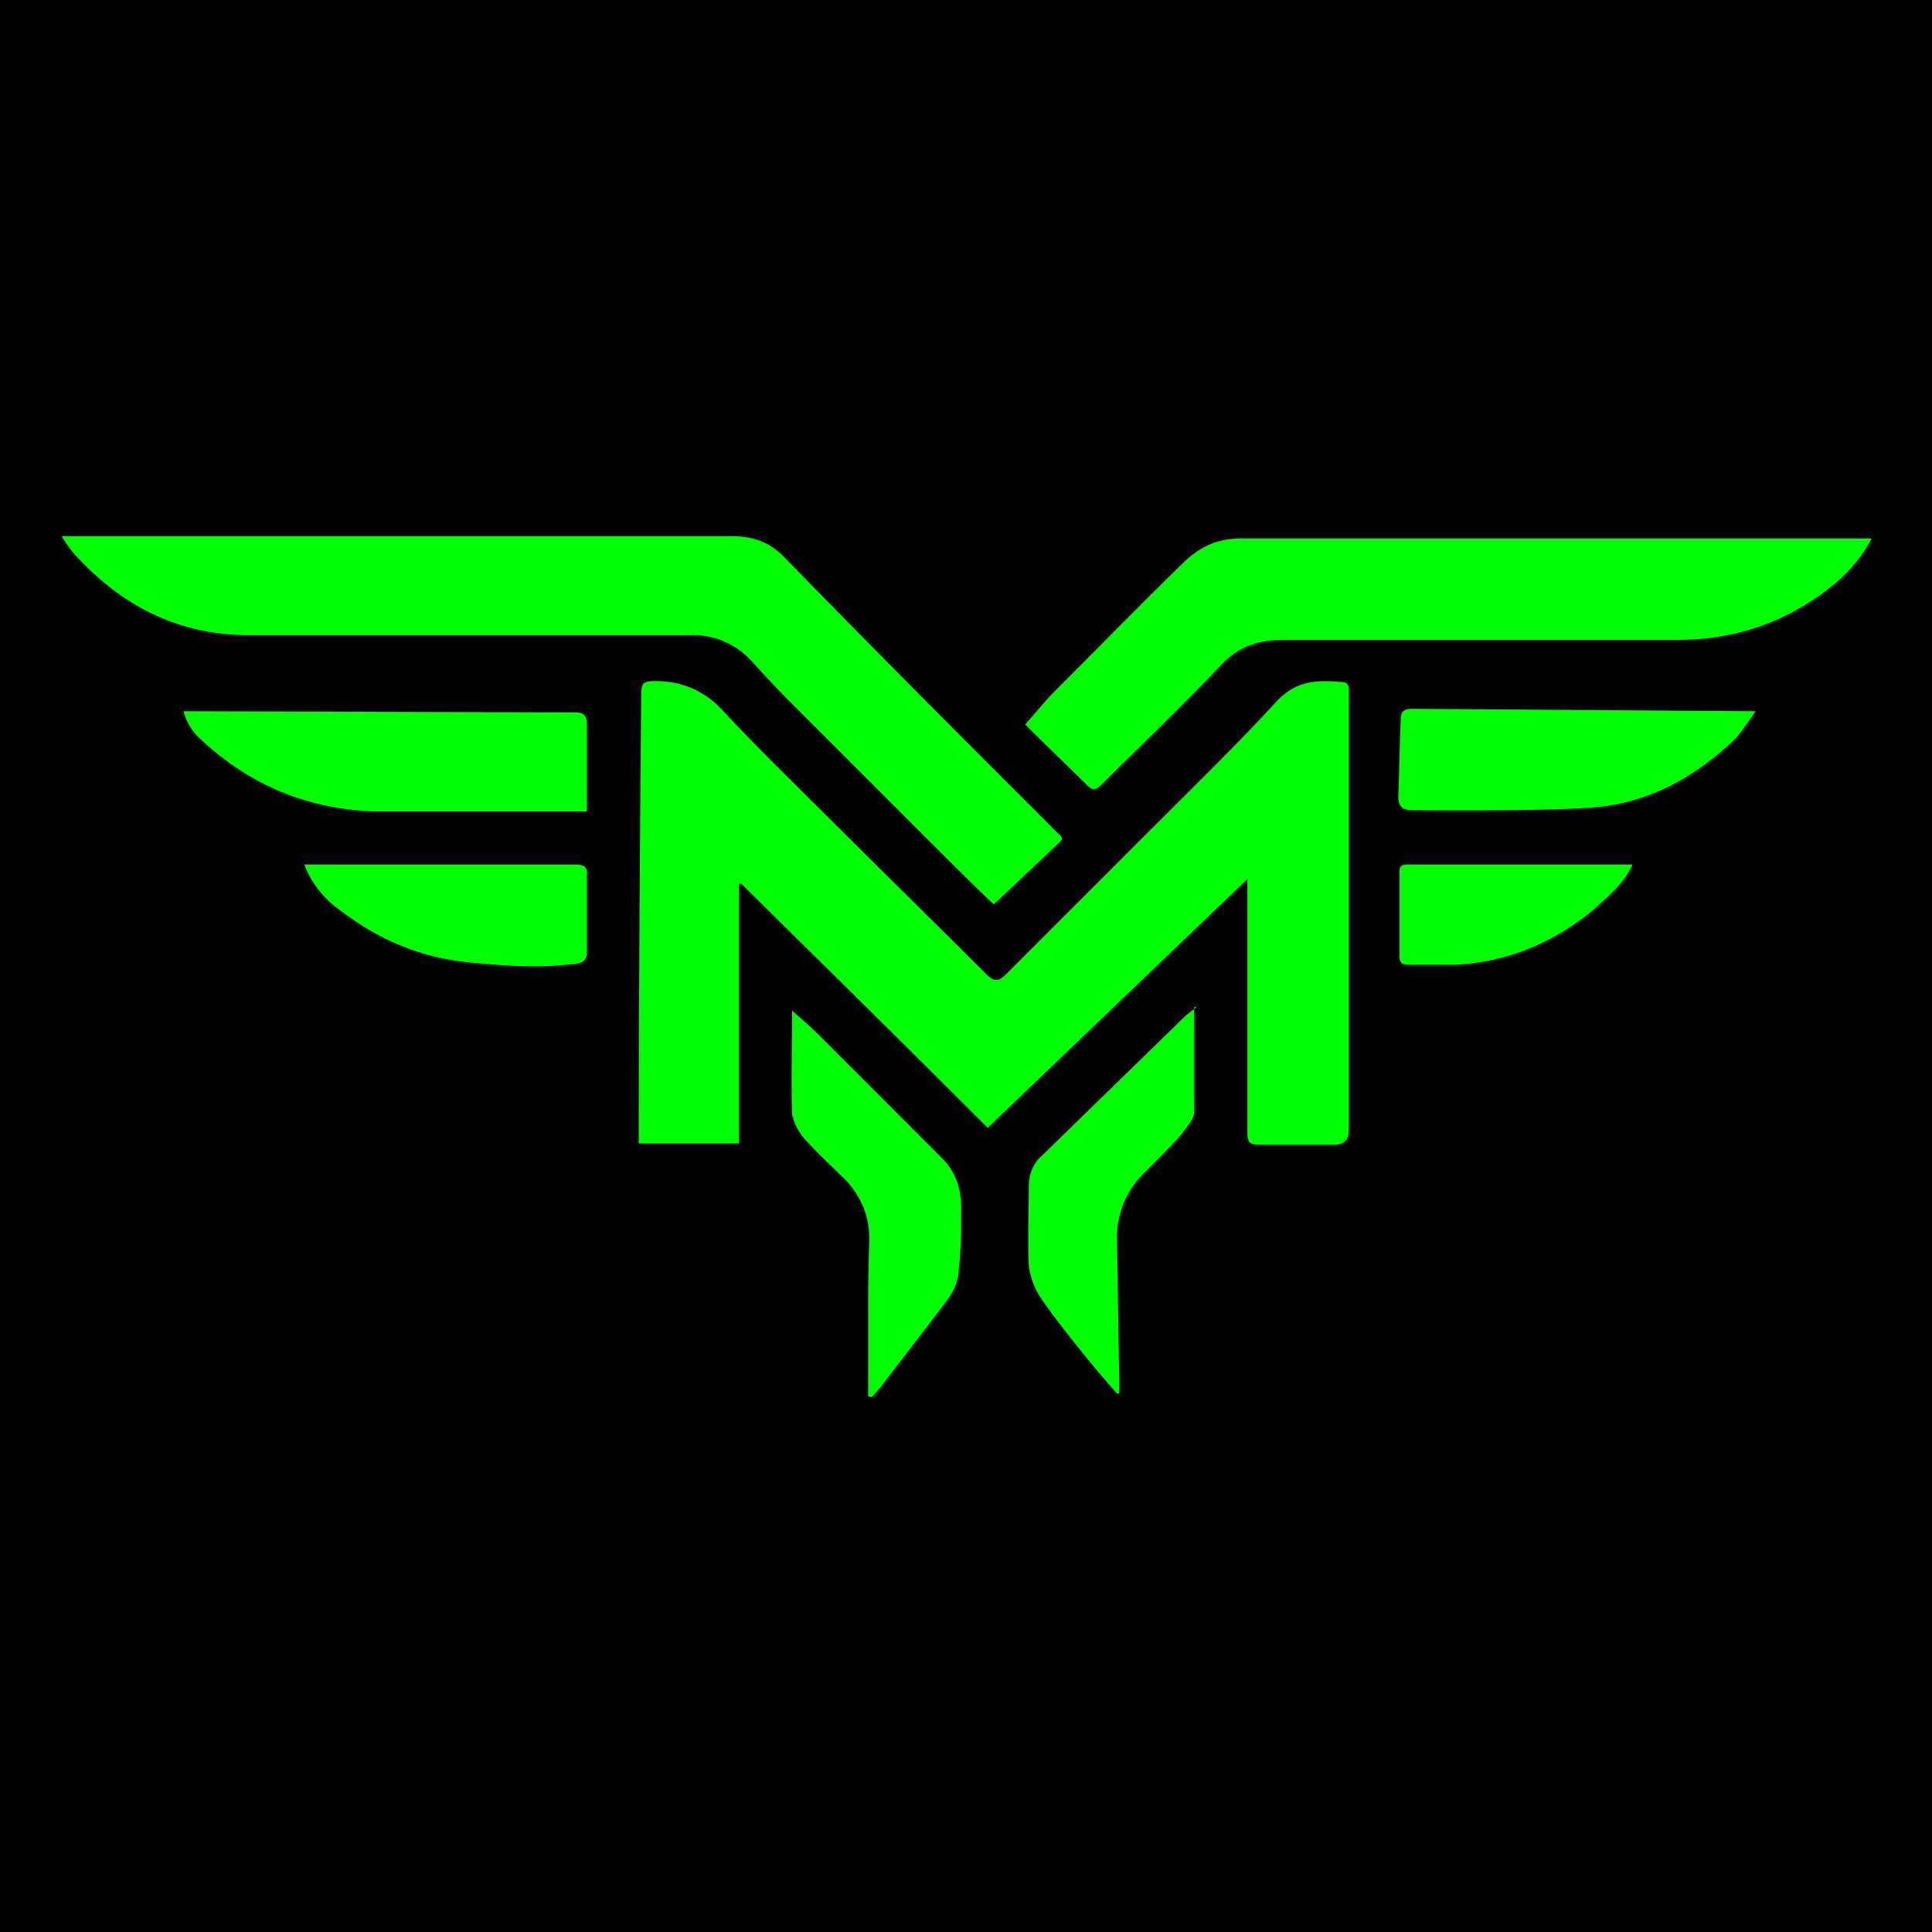 <?xml version="1.0" encoding="UTF-8"?>
<svg data-bbox="0 0 16 16" viewBox="0 0 16 16" xmlns="http://www.w3.org/2000/svg" data-type="color">
    <g>
        <path d="M16 0v16H0V0h16z" fill="#000000" data-color="1"/>
        <path d="M6.05 4.44c.19 0 .33.05.46.19.74.76 1.49 1.51 2.24 2.26.03.03.07.05.02.09l-.54.51c-.2-.19-.39-.38-.57-.56L6.55 5.82c-.11-.11-.22-.23-.33-.35a.658.658 0 0 0-.51-.21H2.06c-.59 0-1.07-.25-1.46-.69-.03-.04-.06-.08-.09-.13" fill="#00ff01" data-color="2"/>
        <path d="M15.5 4.46c-.11.21-.26.35-.43.47-.35.25-.75.37-1.18.37h-3.27c-.21 0-.37.06-.51.21-.32.34-.66.66-.99.99-.04.04-.07.05-.11.01-.17-.17-.34-.33-.52-.51.09-.1.16-.19.24-.27.35-.35.7-.71 1.06-1.06.15-.15.31-.22.53-.21" fill="#00ff01" data-color="2"/>
        <path d="M10.32 7.29 8.18 9.34c-.68-.68-1.36-1.35-2.04-2.02h-.02v2.15h-.83v-.1c0-1.21.01-2.41.02-3.62 0-.09.02-.11.11-.11.23 0 .42.08.58.26.27.29.56.57.84.85.44.44.89.88 1.33 1.32.07.07.11.05.16 0l1.2-1.2c.36-.36.72-.71 1.06-1.08.16-.16.34-.16.54-.14.02 0 .04.03.04.04v3.67q0 .12-.12.12h-.62c-.08 0-.1-.02-.1-.1v-2.1Z" fill="#00ff01" data-color="2"/>
        <path d="M4.76 5.9c.08 0 .1.03.1.1v.72H3.13c-.56-.01-1.05-.21-1.46-.59a.469.469 0 0 1-.15-.24" fill="#00ff01" data-color="2"/>
        <path d="M14.54 5.89c-.05.07-.11.16-.16.22-.34.33-.74.55-1.22.58-.43.03-1.4.02-1.46.02-.09 0-.12-.03-.12-.12.01-.21.01-.42.02-.63 0-.06.02-.09.09-.09" fill="#00ff01" data-color="2"/>
        <path d="M9.89 8.34v.87c0 .06-.07.13-.11.19-.1.11-.2.21-.31.32-.16.16-.23.36-.22.59.01.37.01.75.02 1.12v.11h-.02c-.09-.1-.19-.22-.28-.33-.12-.15-.24-.3-.35-.46a.63.63 0 0 1-.1-.27c-.01-.22 0-.44 0-.65 0-.1.03-.19.11-.26l1.18-1.15c.02-.02.05-.04.1-.08Z" fill="#00ff01" data-color="2"/>
        <path d="M7.19 11.55v-.63c0-.22 0-.44.01-.65 0-.19-.06-.34-.18-.48-.12-.12-.24-.23-.35-.35a.475.475 0 0 1-.11-.21c-.01-.28 0-.56 0-.86.08.07.16.14.22.2L7.8 9.59c.12.12.16.26.16.42 0 .17 0 .33-.02.5 0 .09-.04.18-.09.25-.18.24-.37.48-.55.72-.03.03-.05.06-.08.09 0 0-.02 0-.03-.01Z" fill="#00ff01" data-color="2"/>
        <path d="M2.51 7.16h2.25c.08 0 .11.02.1.1v.62c0 .06-.02.09-.08.1-.3.04-.6.02-.9-.01-.4-.04-.75-.19-1.06-.43a.813.813 0 0 1-.3-.38Z" fill="#00ff01" data-color="2"/>
        <path d="M13.52 7.16c-.07.16-.21.27-.33.38-.33.27-.71.43-1.14.45h-.39c-.05 0-.07-.02-.07-.07v-.69c0-.04 0-.07.06-.07" fill="#00ff01" data-color="2"/>
    </g>
</svg>
